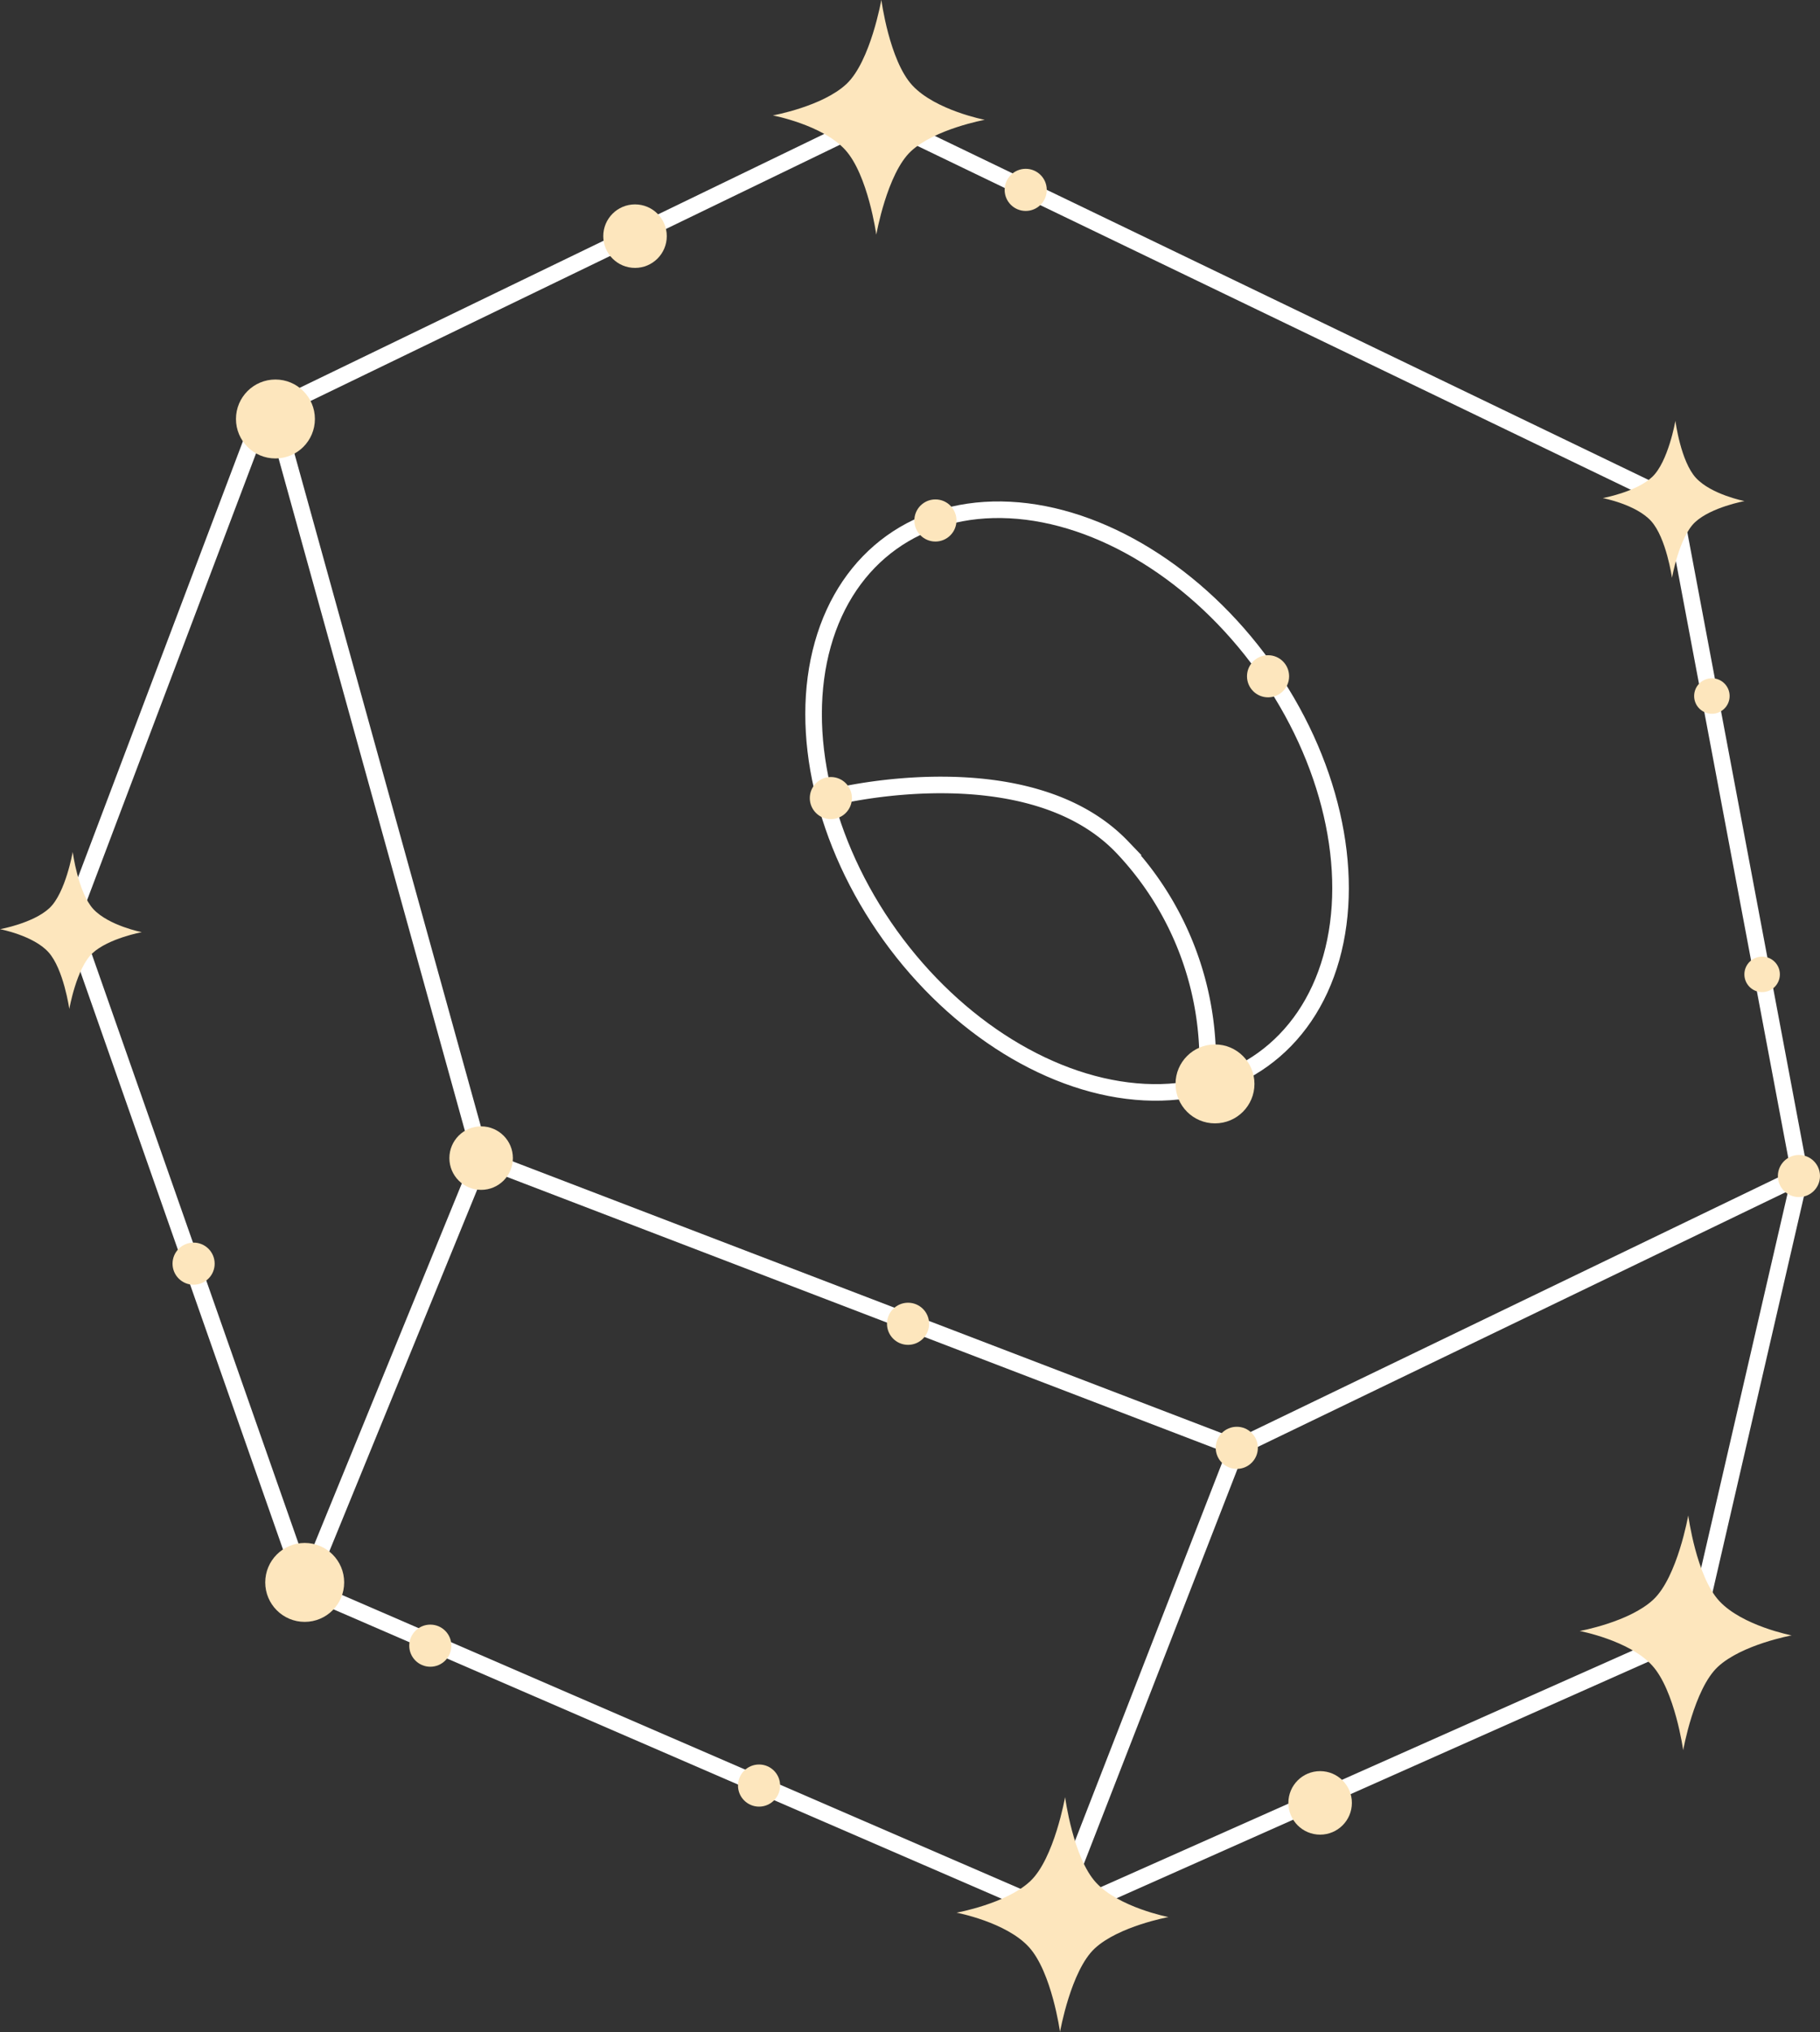 <svg id="Layer_1" data-name="Layer 1" xmlns="http://www.w3.org/2000/svg" viewBox="0 0 219.51 245.07"><rect x="0" y="0" width="219.51" height="245.07" fill="#333333" stroke="none"/><defs><style>.cls-1{fill:none;stroke:#fff;stroke-width:2px;}.cls-2,.cls-3{fill:#fde6bd;}.cls-3{fill-rule:evenodd;}</style></defs><title>ConstellationMfg</title><ellipse class="cls-1" cx="415.65" cy="279.41" rx="27.76" ry="38.39" transform="translate(-370.69 112.08) rotate(-35.68)"/><path class="cls-1" d="M386.72,278.81s23.08-5.65,34.37,6.14a37.48,37.48,0,0,1,10.31,26.27" transform="translate(-285.74 -182.79)"/><line class="cls-1" x1="58.03" y1="139.67" x2="36.83" y2="191.52"/><line class="cls-1" x1="149.17" y1="174.61" x2="127.35" y2="230.7"/><polygon class="cls-1" points="31.54 50.11 105.82 14.16 201.78 60.41 217.11 141.83 204.42 196.81 127.76 230.91 36.83 191.53 8.55 110.9 31.54 50.11"/><polyline class="cls-1" points="33.13 49.84 58.02 139.67 149.17 174.61 217.11 141.83"/><circle class="cls-2" cx="33.22" cy="50.53" r="4.76"/><circle class="cls-2" cx="36.75" cy="190.84" r="4.76"/><circle class="cls-2" cx="146.54" cy="130.72" r="4.76"/><circle class="cls-2" cx="58.03" cy="139.67" r="3.83"/><circle class="cls-2" cx="76.59" cy="28.48" r="3.83"/><circle class="cls-2" cx="159.22" cy="217.43" r="3.83"/><circle class="cls-2" cx="152.94" cy="81.56" r="2.54"/><circle class="cls-2" cx="112.82" cy="62.77" r="2.54"/><circle class="cls-2" cx="100.21" cy="96.25" r="2.54"/><circle class="cls-2" cx="109.52" cy="159.65" r="2.54"/><circle class="cls-2" cx="149.17" cy="174.61" r="2.54"/><circle class="cls-2" cx="216.97" cy="141.83" r="2.54"/><circle class="cls-2" cx="123.71" cy="22.9" r="2.54"/><circle class="cls-2" cx="51.9" cy="198.47" r="2.54"/><circle class="cls-2" cx="23.35" cy="152.4" r="2.54"/><circle class="cls-2" cx="91.55" cy="215.34" r="2.54"/><circle class="cls-2" cx="206.47" cy="83.94" r="2.14"/><circle class="cls-2" cx="212.53" cy="117.51" r="2.14"/><path class="cls-3" d="M493.1,375.87c2.78,3,8.73,4.15,8.73,4.15s-6,1.1-8.89,3.78-4.19,10.07-4.19,10.07-1-7.21-3.75-10.23-8.73-4.15-8.73-4.15,6-1.08,8.89-3.8,4.2-10.14,4.2-10.14S490.33,372.88,493.1,375.87Z" transform="translate(-285.74 -182.79)"/><path class="cls-3" d="M417.94,409.84c2.78,3,8.73,4.15,8.73,4.15s-6,1.1-8.89,3.78-4.19,10.07-4.19,10.07-1-7.21-3.75-10.23-8.73-4.15-8.73-4.15,6-1.08,8.89-3.8,4.2-10.14,4.2-10.14S415.17,406.85,417.94,409.84Z" transform="translate(-285.74 -182.79)"/><path class="cls-3" d="M395.78,193.09c2.78,3,8.73,4.15,8.73,4.15s-6,1.1-8.89,3.78-4.19,10.07-4.19,10.07-1-7.21-3.75-10.23-8.73-4.15-8.73-4.15,6-1.08,8.89-3.8,4.2-10.14,4.2-10.14S393,190.09,395.78,193.09Z" transform="translate(-285.74 -182.79)"/><path class="cls-3" d="M490.3,240.44c1.86,2,5.84,2.78,5.84,2.78s-4,.74-5.94,2.53-2.8,6.73-2.8,6.73-.69-4.82-2.51-6.84-5.84-2.78-5.84-2.78,4-.72,5.95-2.54,2.81-6.78,2.81-6.78S488.44,238.44,490.3,240.44Z" transform="translate(-285.74 -182.79)"/><path class="cls-3" d="M297,292.43c1.86,2,5.84,2.78,5.84,2.78s-4,.74-5.94,2.53-2.8,6.73-2.8,6.73-.69-4.82-2.51-6.84-5.84-2.78-5.84-2.78,4-.72,5.95-2.54,2.81-6.78,2.81-6.78S295.15,290.43,297,292.43Z" transform="translate(-285.74 -182.79)"/></svg>